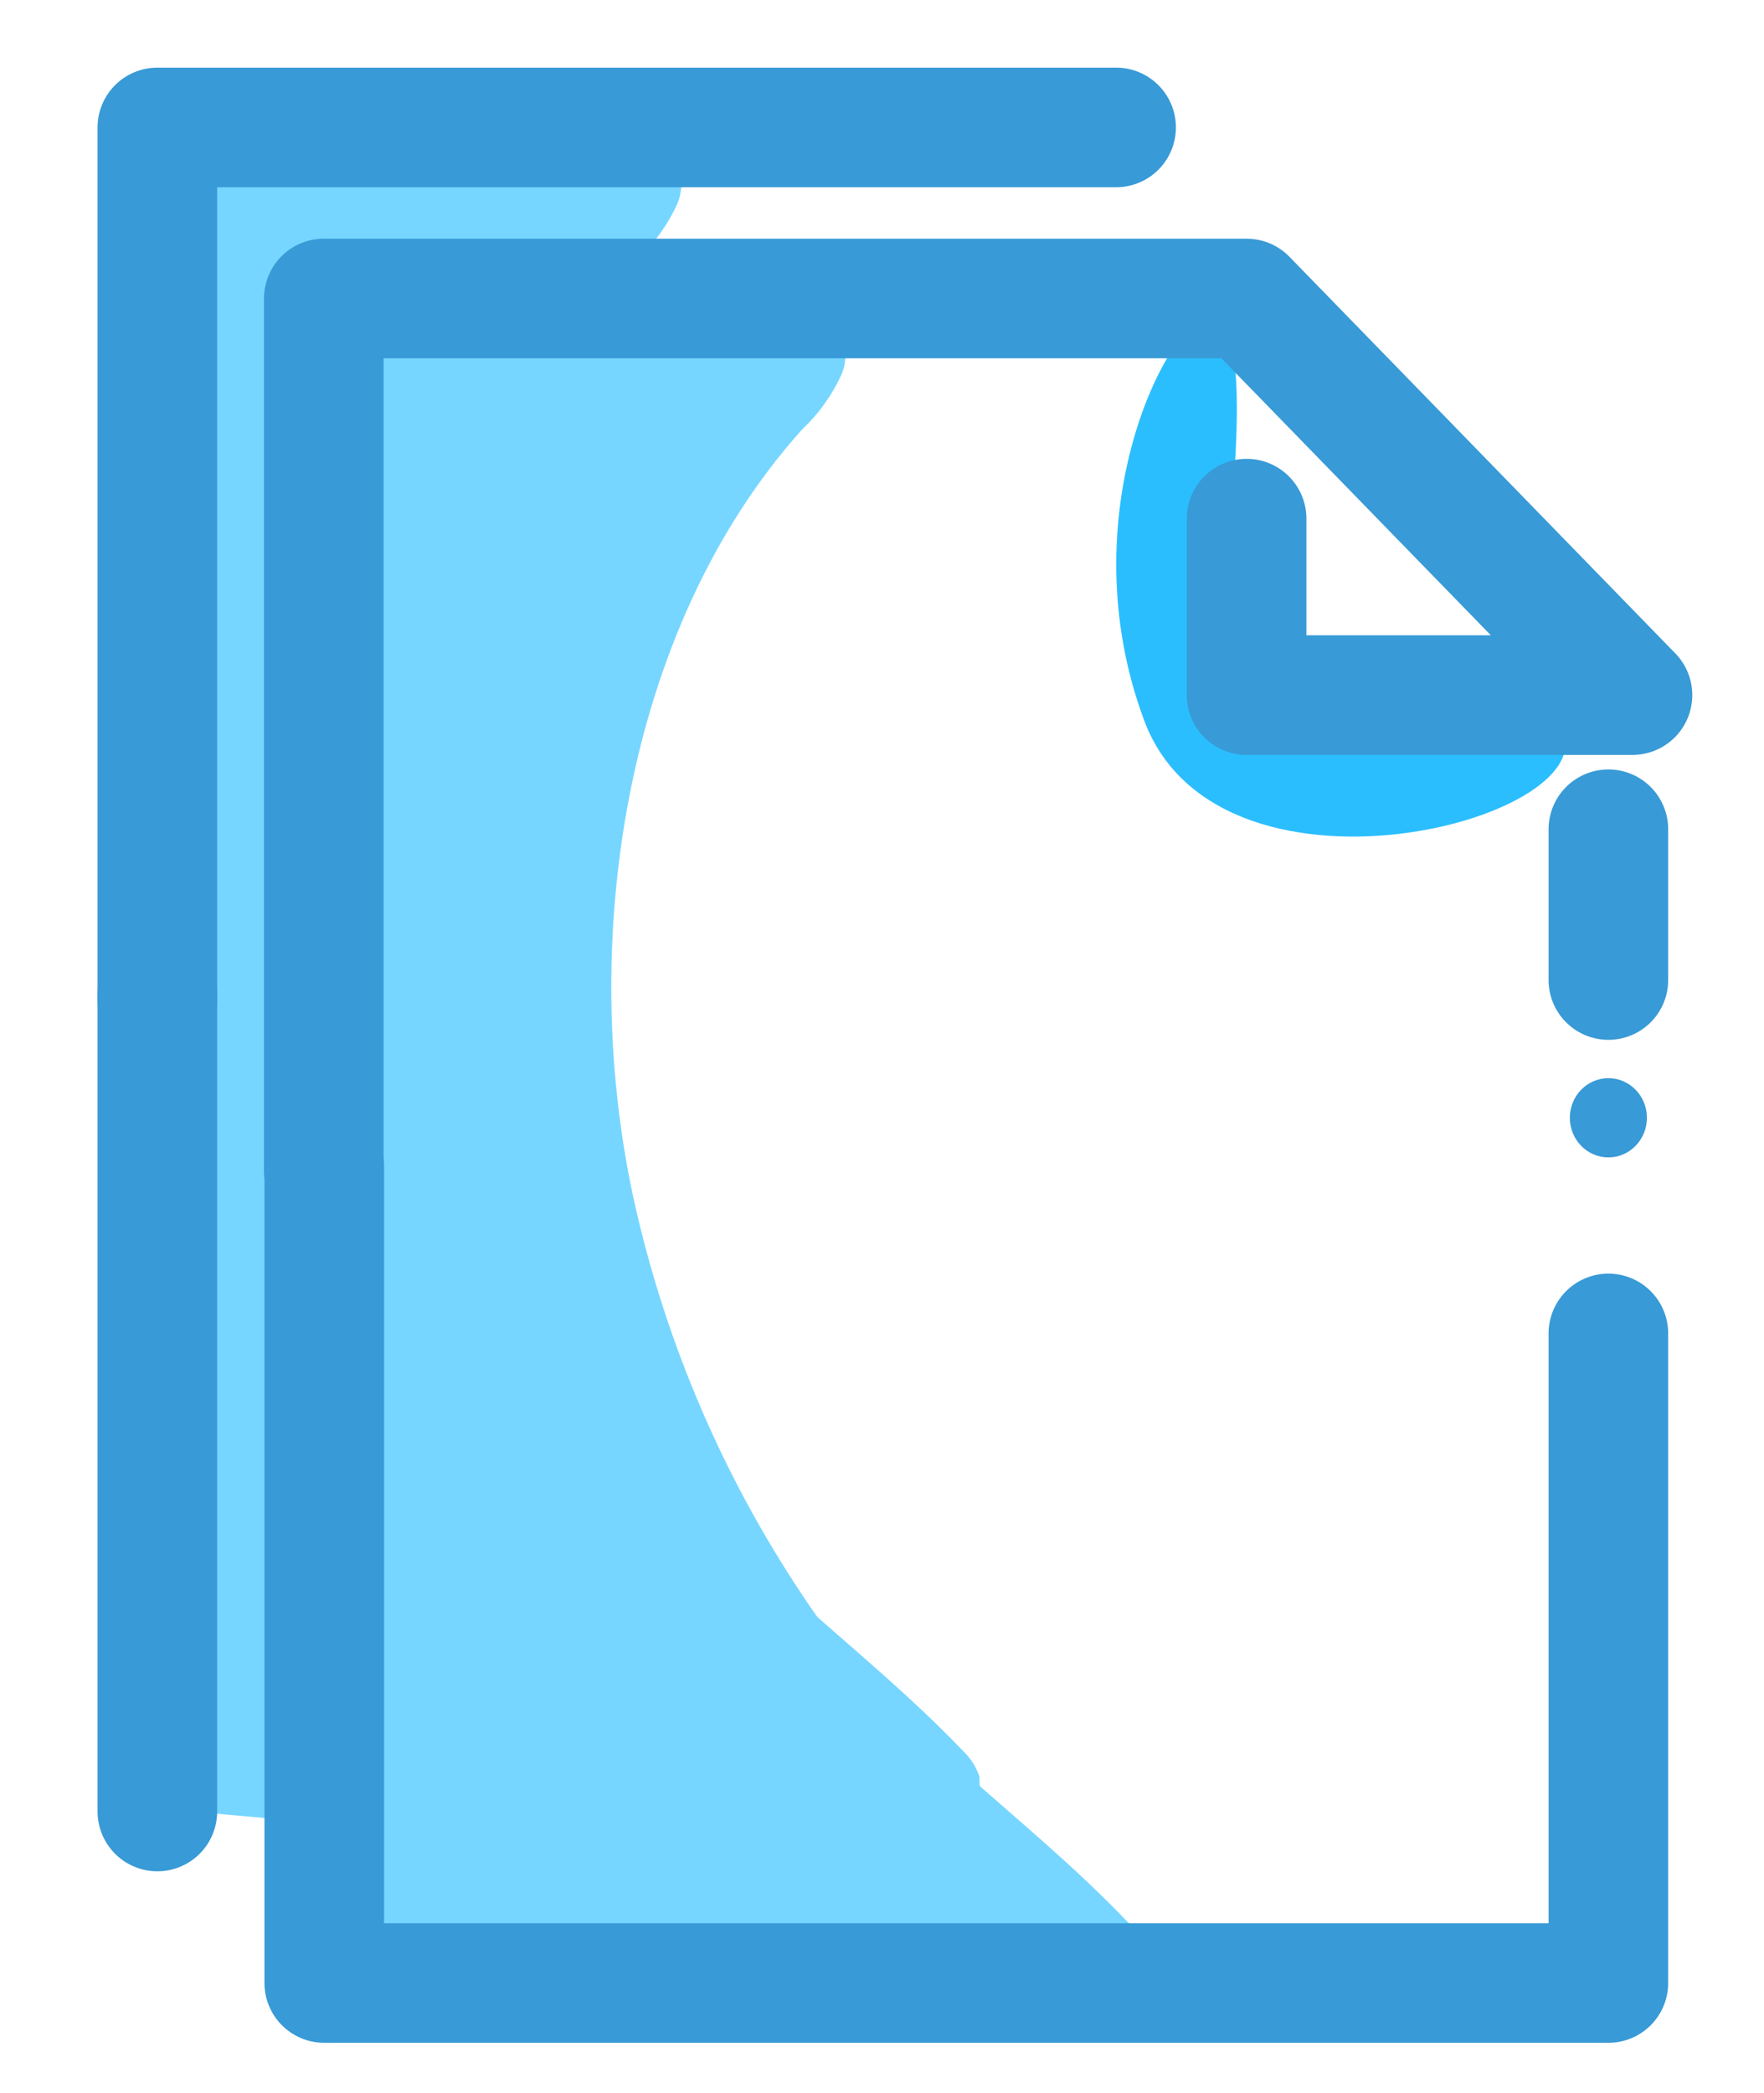 <?xml version="1.0" encoding="UTF-8"?> <svg xmlns="http://www.w3.org/2000/svg" width="59" height="70" viewBox="0 0 59 70" fill="none"> <path d="M32.76 59.424V59.544C32.906 60.674 31.441 61.185 30.342 61.276C22.239 61.614 14.124 61.367 6.054 60.538C6.054 56.634 6.054 52.73 6.054 48.825C6.135 47.944 6.03 47.056 5.747 46.221C5.542 45.754 5.234 45.332 5.058 44.851C4.906 44.319 4.841 43.764 4.868 43.21L5.073 21.786L5.175 11.097C5.175 8.086 4.179 4.864 7.944 4.804L20.938 4.608C21.332 4.566 21.73 4.628 22.095 4.789C22.401 5.01 22.624 5.333 22.725 5.703C22.827 6.074 22.801 6.468 22.652 6.821C22.333 7.516 21.885 8.14 21.333 8.658C15.327 15.342 13.789 26.017 15.767 34.688C16.822 39.292 18.694 43.655 21.289 47.56C24.219 52.077 28.614 54.787 32.232 58.581C32.473 58.813 32.654 59.102 32.76 59.424Z" fill="#76D6FF"></path> <path d="M5.263 33.439V4.262H37.33" stroke="#389AD6" stroke-width="4" stroke-linecap="round" stroke-linejoin="round"></path> <path d="M5.263 33.258V60.583" stroke="#389AD6" stroke-width="4" stroke-linecap="round" stroke-linejoin="round"></path> <path d="M41.168 17.164C41.168 17.164 41.915 10.54 40.523 10.54C39.132 10.54 35.689 17.164 38.267 24.09C40.846 31.015 54.616 27.191 52.038 24.09C49.459 20.988 41.783 24.195 41.783 24.195L41.168 17.164Z" fill="#2ABEFE"></path> <path d="M38.326 65.145V65.265C38.502 66.394 36.993 66.906 35.88 66.967C27.777 67.305 19.661 67.058 11.592 66.229V54.516C11.65 53.663 11.536 52.807 11.255 52.002C11.05 51.535 10.742 51.114 10.566 50.632C10.4 50.061 10.335 49.465 10.376 48.87L10.566 27.492L10.669 16.803C10.669 13.792 9.673 10.57 13.437 10.51L26.431 10.314C26.826 10.272 27.224 10.334 27.588 10.495C27.895 10.716 28.117 11.039 28.218 11.409C28.32 11.779 28.294 12.174 28.145 12.527C27.826 13.222 27.378 13.846 26.827 14.364C20.82 21.048 19.282 31.723 21.26 40.394C22.315 44.998 24.187 49.361 26.783 53.266C29.712 57.783 34.107 60.493 37.725 64.287C37.995 64.514 38.202 64.81 38.326 65.145V65.145Z" fill="#76D6FF"></path> <path d="M10.83 39.16V9.983H41.695L54.601 23.247H41.695V17.345" stroke="#389AD6" stroke-width="4" stroke-linecap="round" stroke-linejoin="round"></path> <path d="M10.845 38.994V66.319H53.795V46.085V44.595" stroke="#389AD6" stroke-width="4" stroke-linecap="round" stroke-linejoin="round"></path> <path d="M53.795 27.733V32.776" stroke="#389AD6" stroke-width="4" stroke-linecap="round" stroke-linejoin="round"></path> <path d="M53.795 38.708C54.507 38.708 55.084 38.115 55.084 37.383C55.084 36.651 54.507 36.058 53.795 36.058C53.083 36.058 52.506 36.651 52.506 37.383C52.506 38.115 53.083 38.708 53.795 38.708Z" fill="#389AD6"></path> </svg> 